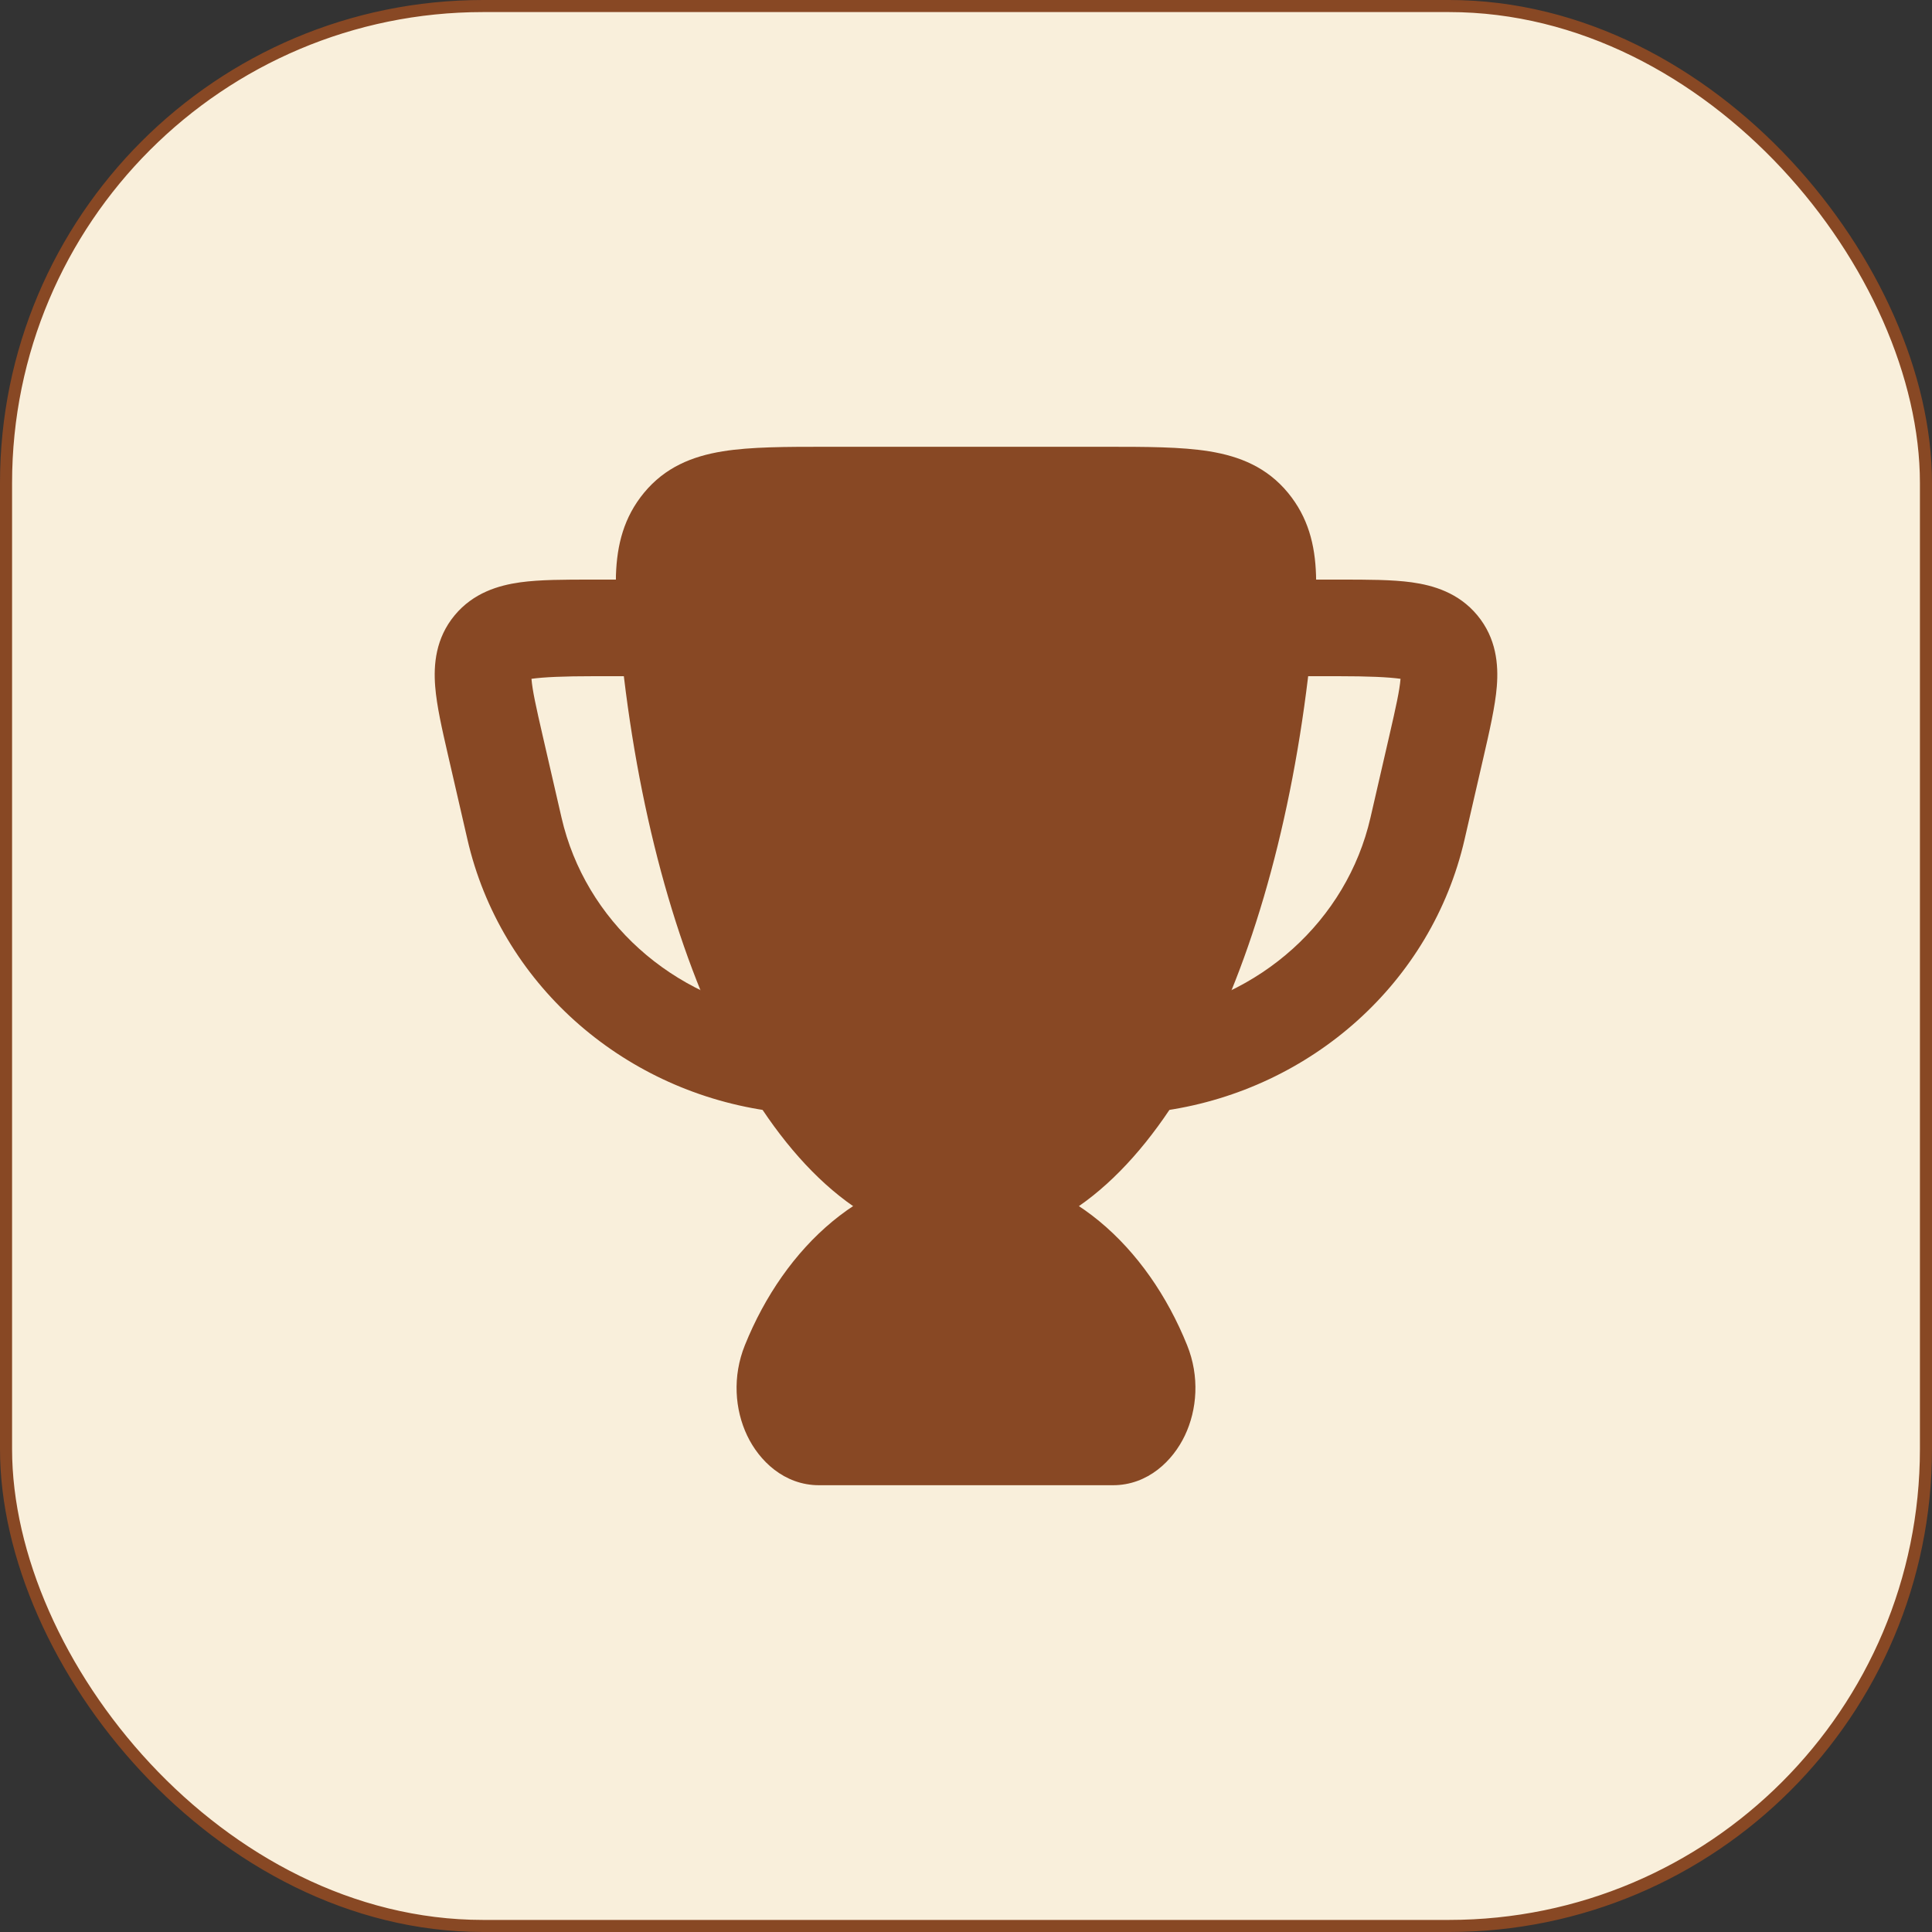 <svg width="80" height="80" viewBox="0 0 80 80" fill="none" xmlns="http://www.w3.org/2000/svg">
<rect x="0" y="0" width="80" height="80" fill="#333333" stroke="none"/>
<rect x="0.25" y="0.25" width="79.5" height="79.5" rx="19.75" fill="#F9EFDB"/>
<rect x="0.25" y="0.25" width="79.5" height="79.5" rx="19.75" stroke="#884824" stroke-width="0.5"/>
<path d="M30.844 55.702C32.485 51.629 35.828 48.5 40 48.5C44.172 48.5 47.515 51.629 49.156 55.702C49.679 56.999 49.573 58.371 49.061 59.445C48.567 60.482 47.536 61.5 46.083 61.5H33.918C32.464 61.5 31.433 60.482 30.939 59.445C30.427 58.371 30.321 56.999 30.844 55.702Z" fill="#884824"/>
<path d="M57.993 28.108C57.484 28.037 56.666 28 55.405 28L53 28C51.896 28 51 27.105 51 26C51 24.895 51.896 24 53 24L55.528 24C56.622 24 57.642 24 58.46 24.113C59.353 24.238 60.397 24.543 61.173 25.477C61.961 26.427 62.052 27.517 61.98 28.422C61.917 29.232 61.664 30.332 61.428 31.356L60.646 34.754C59.277 40.71 54.286 45.081 48.297 45.978C47.204 46.142 46.186 45.389 46.022 44.296C45.859 43.204 46.611 42.186 47.704 42.022C52.158 41.355 55.767 38.124 56.748 33.858L57.53 30.46C57.805 29.264 57.955 28.586 57.993 28.108Z" fill="#884824"/>
<path d="M22.007 28.108C22.516 28.037 23.334 28 24.595 28L27 28C28.104 28 29 27.105 29 26C29 24.895 28.104 24 27 24L24.472 24C23.378 24 22.358 24 21.54 24.113C20.647 24.238 19.603 24.543 18.827 25.477C18.039 26.427 17.948 27.517 18.02 28.422C18.083 29.232 18.308 30.207 18.543 31.231L19.354 34.754C20.723 40.71 25.714 45.081 31.703 45.978C32.796 46.142 33.814 45.389 33.978 44.296C34.141 43.204 33.389 42.186 32.296 42.022C27.842 41.355 24.233 38.124 23.252 33.858L22.47 30.46C22.195 29.264 22.045 28.586 22.007 28.108Z" fill="#884824"/>
<path d="M34.253 18.5L34.373 18.5L45.747 18.5C47.453 18.5 48.912 18.5 50.077 18.689C51.346 18.895 52.465 19.354 53.331 20.403C54.166 21.416 54.453 22.553 54.494 23.814C54.532 24.977 54.362 26.39 54.162 28.05C53.381 34.529 51.671 40.351 49.327 44.49C47.025 48.555 43.851 51.5 40 51.5C36.149 51.5 32.975 48.555 30.673 44.49C28.329 40.351 26.618 34.529 25.838 28.05C25.638 26.39 25.467 24.977 25.505 23.814C25.547 22.553 25.833 21.416 26.669 20.403C27.535 19.354 28.654 18.895 29.922 18.689C31.088 18.5 32.547 18.5 34.253 18.5Z" fill="#884824"/>
</svg>
